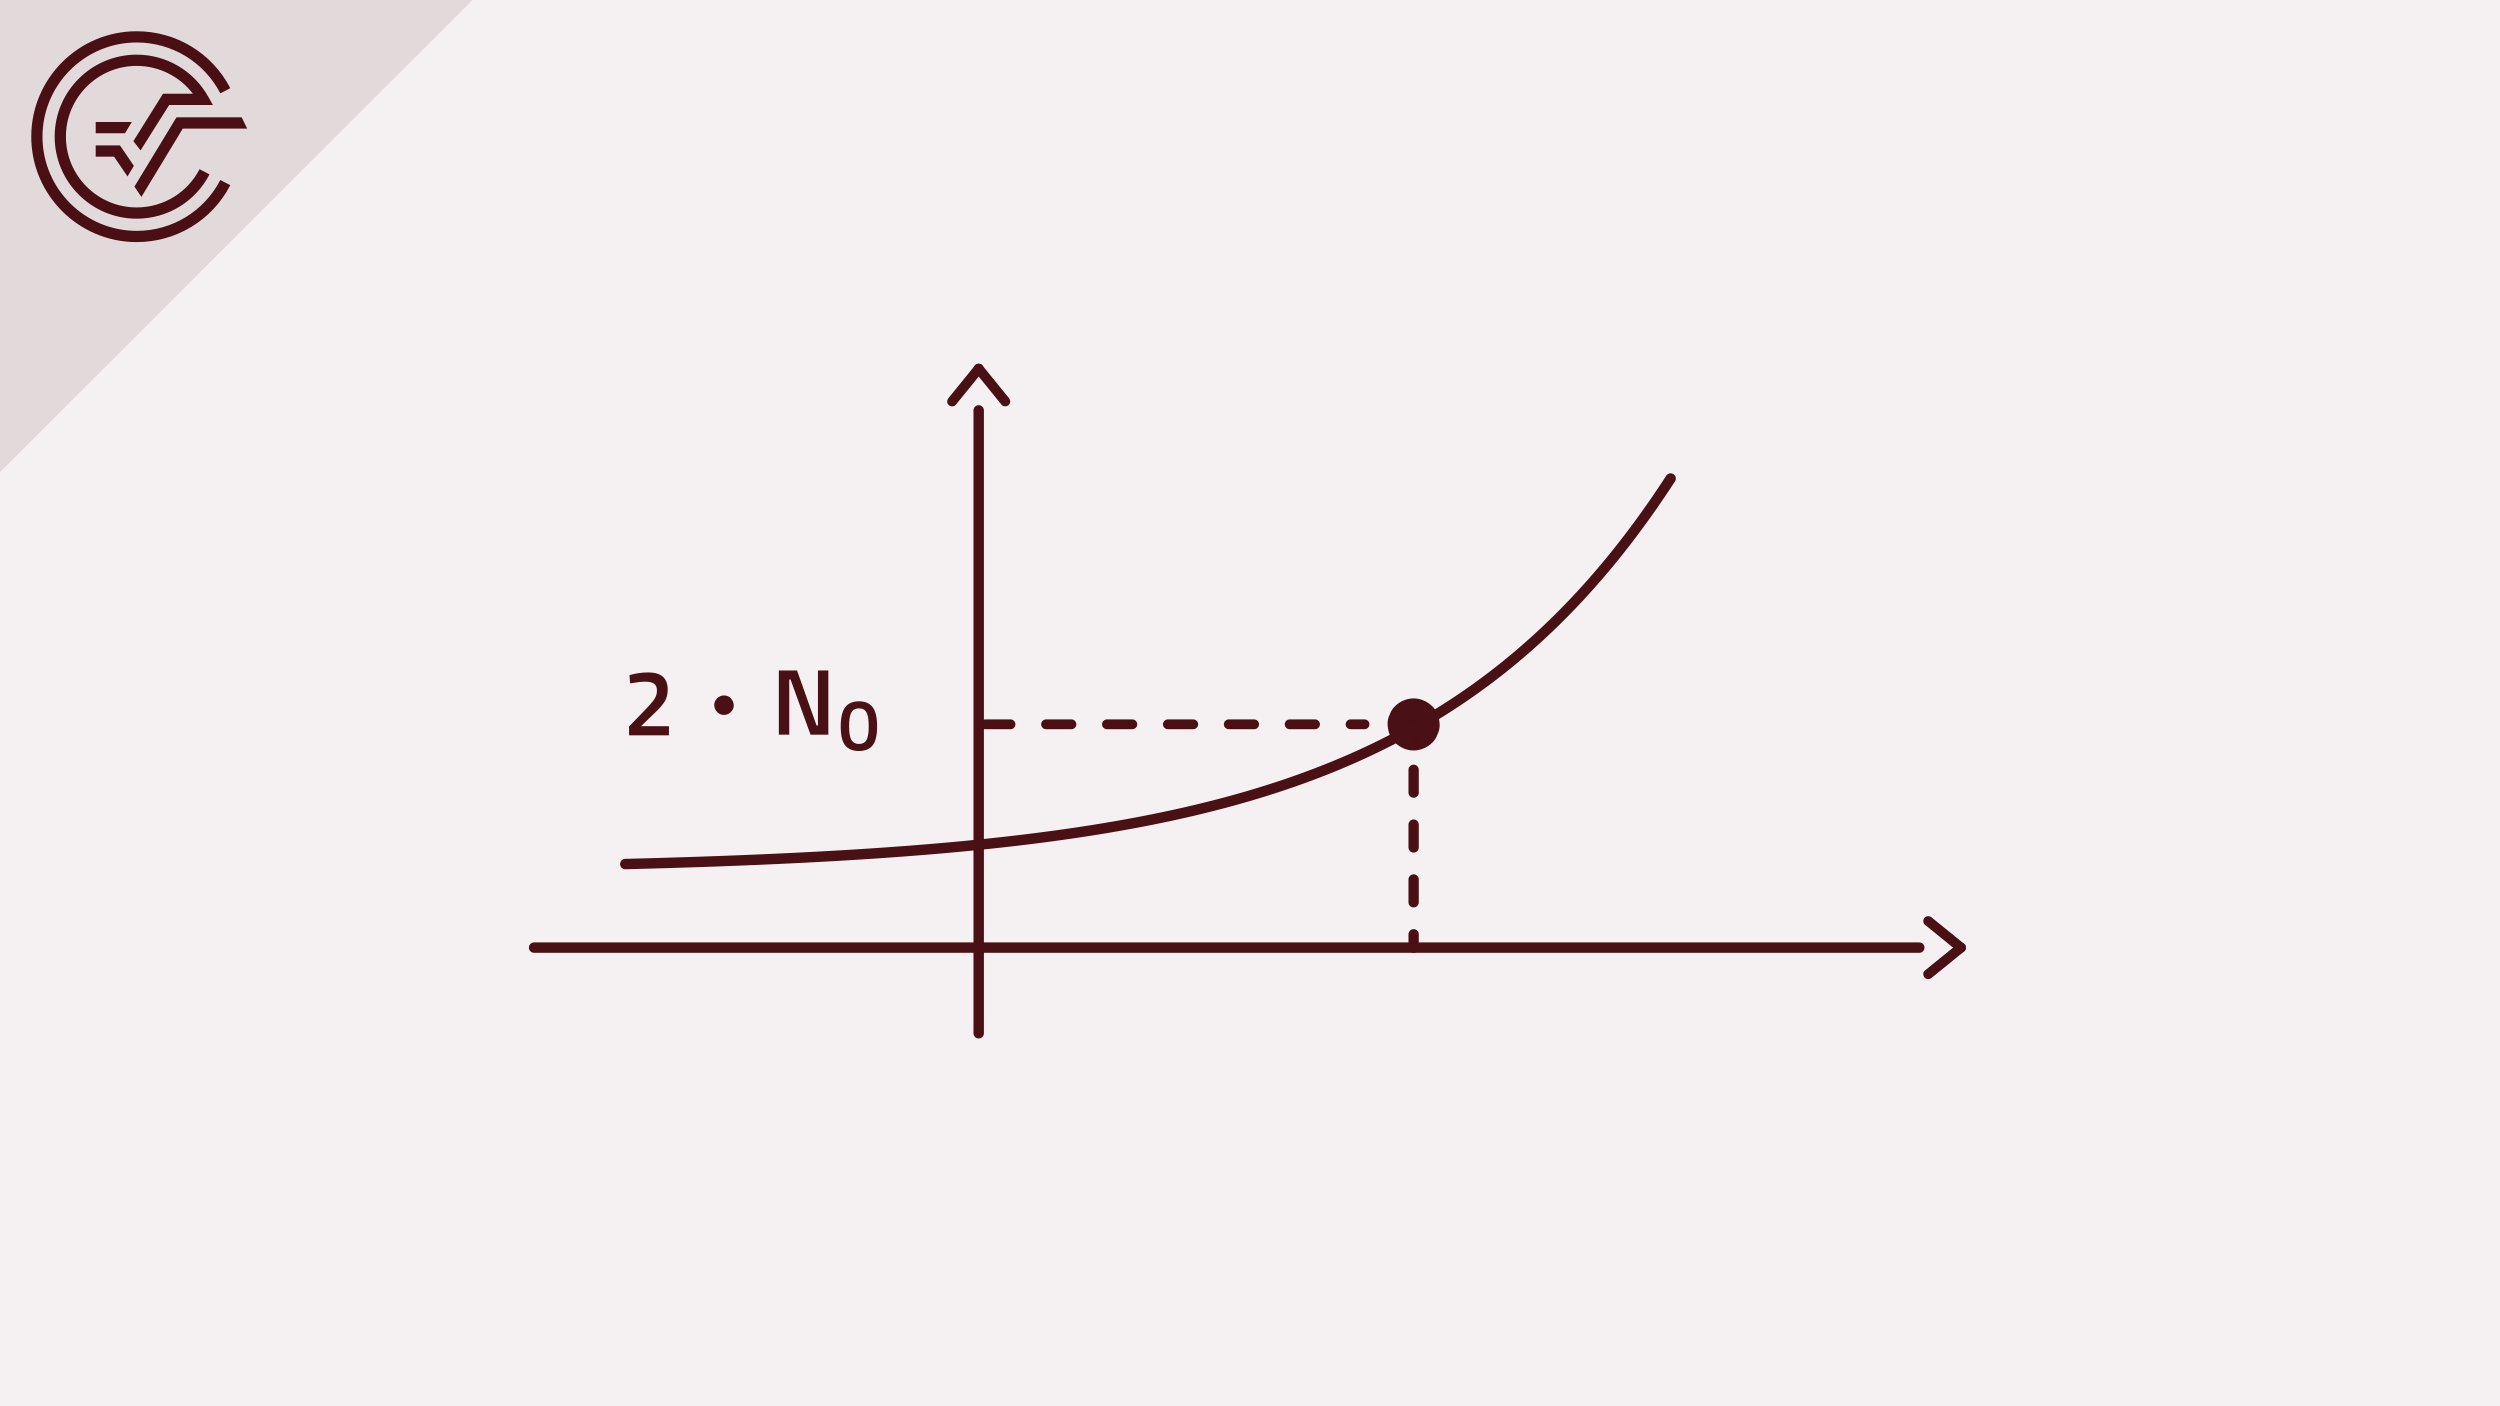 <?xml version="1.0" encoding="UTF-8"?>
<svg id="a" data-name="Ebene 1" xmlns="http://www.w3.org/2000/svg" width="1920" height="1080" viewBox="0 0 1920 1080">
  <rect x="0" y="0" width="1920" height="1080.002" fill="#f5f1f2" stroke-width="0"/>
  <line x1="1474.01" y1="727.773" x2="410.182" y2="727.773" fill="none" stroke="#491015" stroke-linecap="round" stroke-miterlimit="10" stroke-width="8"/>
  <line x1="751.636" y1="315.17" x2="751.636" y2="793.562" fill="none" stroke="#491015" stroke-linecap="round" stroke-miterlimit="10" stroke-width="8"/>
  <path d="m1085.66,576.374c5.128,0,10.515-2.231,14.142-5.858,1.95-1.812,3.329-3.957,4.135-6.437,1.252-2.383,1.826-4.952,1.723-7.706-.232-5.172-1.931-10.537-5.858-14.142s-8.723-5.858-14.142-5.858c-5.128,0-10.515,2.231-14.142,5.858-1.95,1.812-3.329,3.957-4.135,6.437-1.252,2.383-1.826,4.952-1.723,7.706.232,5.172,1.931,10.537,5.858,14.142s8.723,5.858,14.142,5.858h0Z" fill="#491015" stroke-width="0"/>
  <g>
    <line x1="1085.66" y1="556.374" x2="1085.66" y2="566.612" fill="none" stroke="#4a0f15" stroke-linecap="round" stroke-miterlimit="10" stroke-width="7.908"/>
    <line x1="1085.66" y1="591.181" x2="1085.66" y2="705.251" fill="none" stroke="#4a0f15" stroke-dasharray="0 0 17.549 24.569" stroke-linecap="round" stroke-miterlimit="10" stroke-width="7.908"/>
    <line x1="1085.66" y1="717.535" x2="1085.66" y2="727.773" fill="none" stroke="#4a0f15" stroke-linecap="round" stroke-miterlimit="10" stroke-width="7.908"/>
  </g>
  <line x1="756.597" y1="556.264" x2="1047.96" y2="556.264" fill="none" stroke="#4a0f15" stroke-dasharray="0 0 19.488 27.283" stroke-linecap="round" stroke-miterlimit="10" stroke-width="7.527"/>
  <polyline points="480.218 663.595 482.354 663.541 484.486 663.486 486.622 663.43 488.757 663.375 490.893 663.318 493.028 663.26 495.164 663.203 497.298 663.145 499.434 663.086 501.569 663.027 503.704 662.965 505.838 662.904 507.974 662.844 510.109 662.78 512.244 662.718 514.379 662.654 516.514 662.589 518.649 662.525 520.785 662.459 522.921 662.392 525.055 662.325 527.189 662.257 529.326 662.188 531.462 662.119 533.595 662.048 535.73 661.976 537.867 661.904 540.001 661.833 542.136 661.758 544.272 661.685 546.407 661.609 548.541 661.533 550.677 661.457 552.812 661.378 554.947 661.301 557.081 661.221 559.219 661.142 561.352 661.059 563.487 660.979 565.622 660.894 567.759 660.812 569.893 660.726 572.028 660.641 574.163 660.553 576.298 660.466 578.434 660.377 580.568 660.288 582.704 660.197 584.839 660.106 586.973 660.014 589.109 659.92 591.245 659.825 593.381 659.73 595.516 659.634 597.651 659.535 599.785 659.437 601.92 659.336 604.055 659.236 606.19 659.134 608.325 659.031 610.461 658.927 612.596 658.821 614.731 658.714 616.865 658.607 619.001 658.499 621.136 658.388 623.271 658.277 625.406 658.163 627.54 658.05 629.677 657.935 631.811 657.818 633.948 657.701 636.082 657.58 638.218 657.462 640.352 657.34 642.487 657.216 644.624 657.091 646.758 656.966 648.893 656.839 651.027 656.711 653.163 656.58 655.297 656.45 657.434 656.317 659.569 656.183 661.705 656.047 663.839 655.91 665.974 655.772 668.11 655.632 670.245 655.489 672.379 655.347 674.515 655.202 676.65 655.055 678.785 654.907 680.92 654.757 683.056 654.606 685.189 654.454 687.326 654.298 689.461 654.142 691.595 653.983 693.73 653.824 695.867 653.662 698.001 653.499 700.135 653.335 702.272 653.166 704.406 652.997 706.542 652.827 708.677 652.654 710.812 652.48 712.946 652.304 715.083 652.124 717.218 651.945 719.352 651.763 721.487 651.577 723.622 651.393 725.757 651.204 727.891 651.013 730.03 650.821 732.164 650.627 734.299 650.429 736.435 650.23 738.569 650.029 740.703 649.825 742.838 649.62 744.973 649.412 747.108 649.202 749.244 648.99 751.38 648.773 753.514 648.557 755.65 648.338 757.783 648.116 759.918 647.89 762.055 647.666 764.191 647.434 766.325 647.204 768.461 646.969 770.595 646.733 772.73 646.493 774.867 646.25 777.001 646.007 779.136 645.758 781.271 645.507 783.406 645.254 785.542 644.998 787.678 644.74 789.812 644.478 791.946 644.214 794.081 643.947 796.216 643.675 798.354 643.402 800.489 643.126 802.623 642.847 804.757 642.565 806.895 642.28 809.028 641.991 811.163 641.698 813.297 641.402 815.432 641.105 817.569 640.804 819.703 640.499 821.84 640.191 823.975 639.879 826.108 639.564 828.242 639.247 830.379 638.923 832.515 638.598 834.648 638.27 836.785 637.935 838.918 637.601 841.054 637.259 843.191 636.915 845.324 636.568 847.46 636.216 849.595 635.861 851.73 635.503 853.866 635.139 856 634.773 858.134 634.401 860.272 634.026 862.406 633.647 864.542 633.262 866.678 632.875 868.813 632.482 870.946 632.086 873.083 631.685 875.216 631.28 877.351 630.87 879.489 630.457 881.622 630.037 883.758 629.614 885.893 629.186 888.028 628.753 890.163 628.315 892.297 627.875 894.432 627.427 896.57 626.973 898.703 626.517 900.84 626.055 902.973 625.587 905.108 625.116 907.248 624.639 909.381 624.156 911.515 623.667 913.648 623.174 915.785 622.675 917.92 622.17 920.054 621.662 922.191 621.146 924.324 620.624 926.459 620.097 928.593 619.565 930.73 619.027 932.863 618.482 935 617.932 937.134 617.375 939.272 616.813 941.408 616.245 943.542 615.668 945.675 615.088 947.811 614.499 949.946 613.905 952.083 613.304 954.216 612.698 956.35 612.083 958.487 611.462 960.622 610.835 962.756 610.201 964.893 609.558 967.026 608.909 969.163 608.255 971.298 607.591 973.432 606.921 975.567 606.242 977.705 605.557 979.84 604.865 981.975 604.165 984.108 603.457 986.245 602.742 988.379 602.018 990.515 601.286 992.648 600.546 994.787 599.798 996.92 599.043 999.054 598.277 1001.191 597.504 1003.326 596.726 1005.459 595.934 1007.599 595.136 1009.73 594.329 1011.865 593.513 1013.999 592.686 1016.136 591.853 1018.269 591.01 1020.405 590.157 1022.543 589.293 1024.677 588.423 1026.81 587.541 1028.944 586.651 1031.083 585.751 1033.216 584.839 1035.35 583.919 1037.488 582.989 1039.622 582.048 1041.756 581.096 1043.891 580.135 1046.028 579.162 1048.162 578.18 1050.299 577.186 1052.434 576.181 1054.568 575.164 1056.703 574.137 1058.838 573.1 1060.974 572.051 1063.109 570.988 1065.244 569.917 1067.38 568.83 1069.515 567.735 1071.648 566.625 1073.786 565.504 1075.919 564.371 1078.053 563.225 1080.189 562.067 1082.326 560.895 1084.46 559.712 1086.595 558.514 1088.732 557.305 1090.863 556.081 1092.999 554.843 1095.136 553.593 1097.271 552.329 1099.404 551.051 1101.542 549.759 1103.676 548.451 1105.81 547.13 1107.946 545.796 1110.081 544.445 1112.216 543.081 1114.35 541.7 1116.487 540.304 1118.622 538.894 1120.755 537.468 1122.893 536.026 1125.029 534.568 1127.162 533.096 1129.295 531.605 1131.434 530.099 1133.567 528.576 1135.703 527.036 1137.838 525.479 1139.974 523.907 1142.107 522.315 1144.244 520.706 1146.379 519.081 1148.513 517.435 1150.646 515.774 1152.783 514.094 1154.919 512.395 1157.054 510.677 1159.189 508.94 1161.326 507.185 1163.46 505.41 1165.595 503.615 1167.73 501.802 1169.864 499.968 1171.998 498.112 1174.138 496.237 1176.271 494.343 1178.405 492.426 1180.542 490.488 1182.676 488.53 1184.811 486.551 1186.948 484.547 1189.083 482.524 1191.218 480.477 1193.352 478.41 1195.489 476.318 1197.622 474.204 1199.756 472.066 1201.893 469.905 1204.028 467.719 1206.163 465.511 1208.299 463.276 1210.432 461.018 1212.567 458.735 1214.701 456.427 1216.838 454.094 1218.973 451.735 1221.107 449.349 1223.246 446.939 1225.38 444.501 1227.515 442.035 1229.648 439.545 1231.785 437.026 1233.921 434.479 1236.054 431.903 1238.191 429.301 1240.325 426.669 1242.459 424.008 1244.595 421.316 1246.73 418.599 1248.864 415.848 1250.997 413.068 1253.134 410.258 1255.27 407.418 1257.404 404.544 1259.54 401.641 1261.677 398.704 1263.811 395.735 1265.946 392.735 1268.081 389.7 1270.215 386.633 1272.351 383.531 1274.487 380.395 1276.621 377.225 1278.756 374.021 1280.893 370.782 1283.028 367.506" fill="none" stroke="#491015" stroke-linecap="round" stroke-miterlimit="10" stroke-width="8"/>
  <polygon points="362.915 0 0 0 0 362.585 362.915 0" fill="#e2d9da" stroke-width="0"/>
  <path d="m104.967,177.302c-39.883,0-72.334-32.45-72.334-72.337S65.084,32.626,104.967,32.626c27.125,0,51.738,14.969,64.247,39.071l7.656-3.987c-13.986-26.965-41.546-43.711-71.902-43.711-44.648,0-80.967,36.314-80.967,80.966s36.319,80.97,80.967,80.97c30.357,0,57.907-16.753,71.902-43.717l-7.663-3.975c-12.502,24.087-37.117,39.059-64.239,39.059" fill="#4a0f15" stroke-width="0"/>
  <polygon points="103.24 143.328 108.606 151.217 140.374 98.762 189.88 98.762 185.612 90.13 135.507 90.13 103.24 143.328" fill="#4a0f15" stroke-width="0"/>
  <polygon points="73.497 120.316 87.585 120.316 97.901 135.482 102.816 127.363 92.155 111.686 73.497 111.686 73.497 120.316" fill="#4a0f15" stroke-width="0"/>
  <path d="m129.926,80.64h33.582l-3.606-6.426c-11.131-19.884-32.188-32.24-54.936-32.24-34.728,0-62.983,28.261-62.983,62.991s28.255,62.984,62.983,62.984c23.617,0,45.055-13.037,55.944-34.019l-7.66-3.974c-9.403,18.109-27.901,29.362-48.284,29.362-29.969,0-54.348-24.382-54.348-54.354s24.378-54.354,54.348-54.354c17.052,0,32.995,8.034,43.189,21.394h-22.991l-22.739,36.394,5.515,7.106,21.985-34.866Z" fill="#4a0f15" stroke-width="0"/>
  <polygon points="101.233 93.699 73.497 93.699 73.497 102.331 96.005 102.331 101.233 93.699" fill="#4a0f15" stroke-width="0"/>
  <g>
    <path d="m556.027,549.074c3.923,0,7.681-3.45,7.5-7.5s-3.295-7.5-7.5-7.5c-3.923,0-7.681,3.45-7.5,7.5s3.295,7.5,7.5,7.5h0Z" fill="#491015" stroke-width="0"/>
    <path d="m513.745,564.728h-30.6v-6.84l11.736-12.096c3.552-3.647,6.048-6.504,7.488-8.568,1.44-2.063,2.16-4.331,2.16-6.804s-.696-4.236-2.088-5.292c-1.393-1.056-3.672-1.584-6.84-1.584-2.977,0-6.264.336-9.864,1.008l-1.8.288-.504-6.336c4.655-1.392,9.479-2.088,14.472-2.088,9.936,0,14.904,4.416,14.904,13.247,0,3.456-.756,6.457-2.268,9-1.512,2.545-4.212,5.616-8.1,9.217l-10.152,9.863h21.456v6.984Z" fill="#491015" stroke-width="0"/>
    <path d="m598.152,564.225v-49.32h13.968l14.976,42.265h1.08v-42.265h7.992v49.32h-13.68l-15.336-42.336h-1.008v42.336h-7.992Z" fill="#491015" stroke-width="0"/>
    <path d="m649.173,543.103c2.333-3.005,5.833-4.508,10.5-4.508s8.157,1.494,10.472,4.48c2.314,2.987,3.472,7.924,3.472,14.812s-1.167,11.76-3.5,14.616c-2.333,2.856-5.824,4.284-10.472,4.284s-8.139-1.419-10.472-4.256c-2.334-2.837-3.5-7.7-3.5-14.588s1.166-11.835,3.5-14.841Zm16.268,3.977c-1.158-2.034-3.08-3.052-5.768-3.052s-4.62,1.018-5.796,3.052c-1.176,2.035-1.764,5.609-1.764,10.724s.606,8.652,1.82,10.612c1.213,1.96,3.136,2.939,5.768,2.939s4.536-.979,5.712-2.939c1.176-1.96,1.764-5.497,1.764-10.612s-.579-8.688-1.736-10.724Z" fill="#491015" stroke-width="0"/>
  </g>
  <g>
    <path d="m1508.714,725.069c-8.34-6.835-16.771-13.558-25.111-20.393-1.596-1.308-3.846-1.562-5.408,0-1.35,1.35-1.605,4.092,0,5.408,8.34,6.835,16.771,13.558,25.111,20.393,1.596,1.308,3.846,1.562,5.408,0,1.35-1.35,1.605-4.092,0-5.408h0Z" fill="#491015" stroke-width="0"/>
    <path d="m1503.306,725.069c-8.34,6.835-16.771,13.558-25.111,20.393-1.598,1.31-1.359,4.049,0,5.408,1.581,1.581,3.805,1.313,5.408,0,8.34-6.835,16.771-13.558,25.111-20.393,1.598-1.31,1.359-4.049,0-5.408-1.581-1.581-3.805-1.313-5.408,0h0Z" fill="#491015" stroke-width="0"/>
  </g>
  <g>
    <path d="m748.932,280.467c-6.835,8.34-13.558,16.771-20.393,25.111-1.308,1.596-1.562,3.846,0,5.408,1.35,1.35,4.092,1.605,5.408,0,6.835-8.34,13.558-16.771,20.393-25.111,1.308-1.596,1.562-3.846,0-5.408-1.35-1.35-4.092-1.605-5.408,0h0Z" fill="#491015" stroke-width="0"/>
    <path d="m748.932,285.874c6.835,8.34,13.558,16.771,20.393,25.111,1.31,1.598,4.049,1.359,5.408,0,1.581-1.581,1.313-3.805,0-5.408-6.835-8.34-13.558-16.771-20.393-25.111-1.31-1.598-4.049-1.359-5.408,0-1.581,1.581-1.313,3.805,0,5.408h0Z" fill="#491015" stroke-width="0"/>
  </g>
</svg>